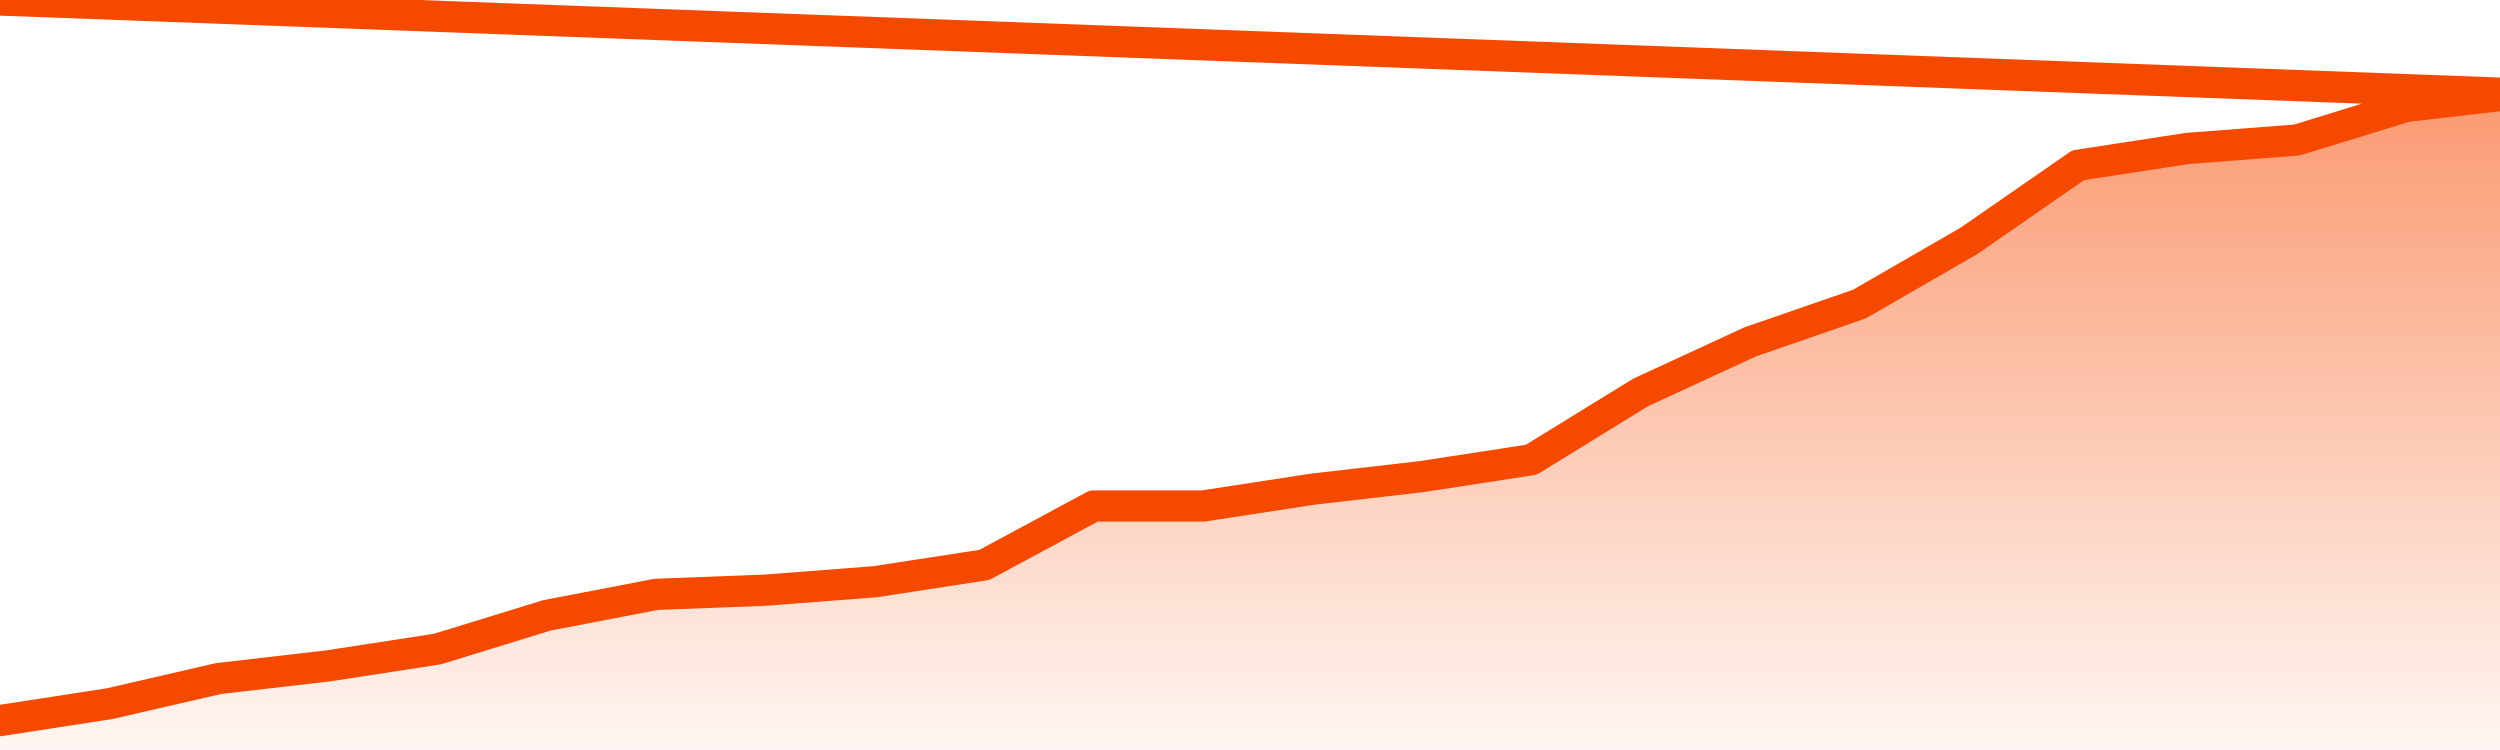       <svg
        version="1.1"
        xmlns="http://www.w3.org/2000/svg"
        width="80"
        height="24"
        viewBox="0 0 80 24">
        <defs>
          <linearGradient x1=".5" x2=".5" y2="1" id="gradient">
            <stop offset="0" stop-color="#F64900"/>
            <stop offset="1" stop-color="#f64900" stop-opacity="0"/>
          </linearGradient>
        </defs>
        <path
          fill="url(#gradient)"
          fill-opacity="0.56"
          stroke="none"
          d="M 0,26 0.0,23.058 3.5,22.519 7.0,21.712 10.5,21.308 14.0,20.769 17.5,19.692 21.0,19.019 24.5,18.885 28.0,18.615 31.5,18.077 35.0,16.192 38.5,16.192 42.0,15.654 45.5,15.25 49.0,14.712 52.5,12.558 56.0,10.942 59.5,9.731 63.0,7.712 66.5,5.288 70.0,4.75 73.5,4.481 77.0,3.404 80.5,3.0 82,26 Z"
        />
        <path
          fill="none"
          stroke="#F64900"
          stroke-width="1"
          stroke-linejoin="round"
          stroke-linecap="round"
          d="M 0.0,23.058 3.5,22.519 7.0,21.712 10.5,21.308 14.0,20.769 17.5,19.692 21.0,19.019 24.5,18.885 28.0,18.615 31.5,18.077 35.0,16.192 38.5,16.192 42.0,15.654 45.5,15.25 49.0,14.712 52.5,12.558 56.0,10.942 59.5,9.731 63.0,7.712 66.5,5.288 70.0,4.75 73.5,4.481 77.0,3.404 80.5,3.0.join(' ') }"
        />
      </svg>
